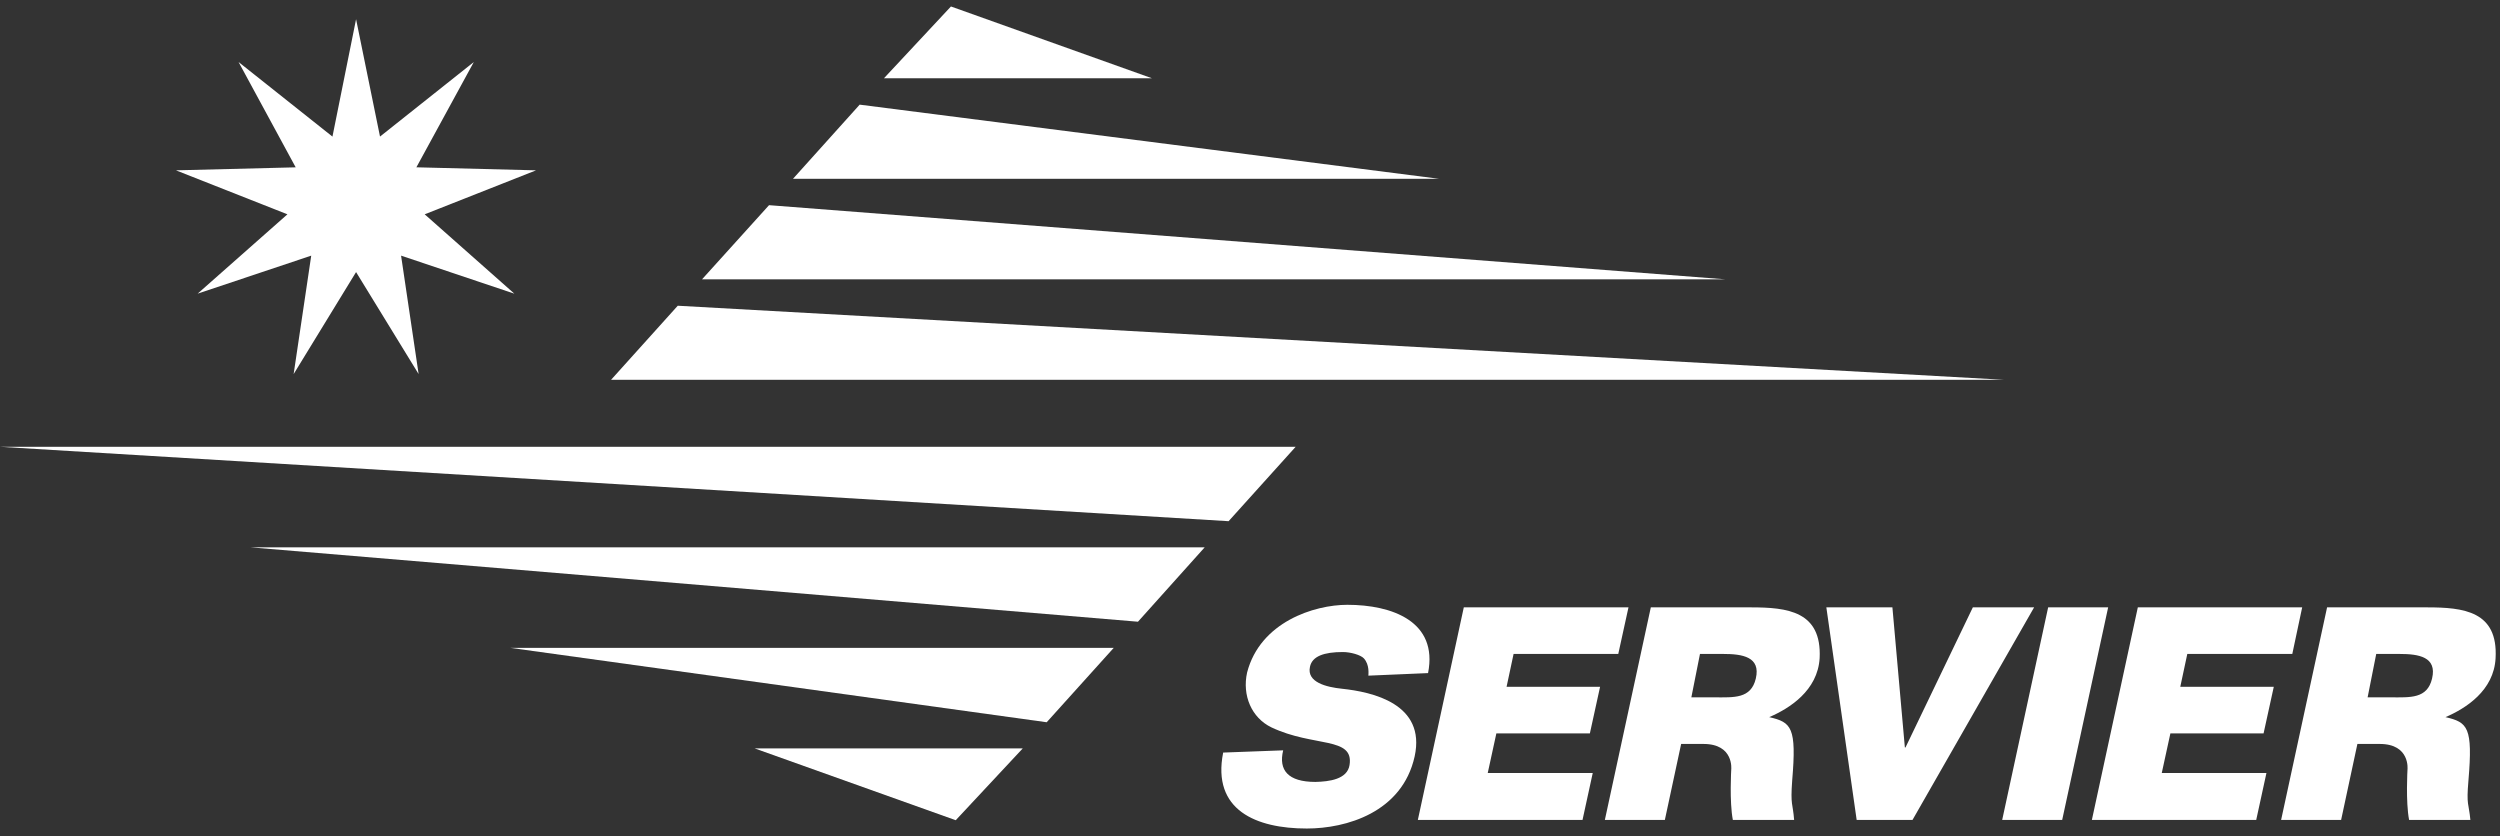 <svg width="269" height="90" viewBox="0 0 269 90" fill="none" xmlns="http://www.w3.org/2000/svg">
<rect x="0" y="0" width="269" height="90" fill="#333333" stroke="none"/>
<path d="M147.238 72.7C147.238 72.528 147.375 71.533 146.757 70.846C146.414 70.468 145.315 70.159 144.491 70.159C142.465 70.159 141.194 70.606 140.954 71.739C140.576 73.421 142.739 73.936 144.388 74.108C147.65 74.451 153.453 75.722 152.217 81.388C150.878 87.432 144.834 89.149 140.61 89.149C135.185 89.149 130.377 87.191 131.613 80.976L138.069 80.736C137.554 82.865 138.584 84.135 141.538 84.135C143.014 84.101 144.972 83.861 145.212 82.315C145.693 79.225 141.366 80.427 136.799 78.263C134.67 77.233 133.639 74.829 134.189 72.357C135.597 66.931 141.4 65.077 144.972 65.077C149.779 65.077 154.758 66.862 153.659 72.425L147.238 72.7Z" fill="white"/>
<path d="M152.561 88.222L157.505 65.352H175.225L174.126 70.365H162.862L162.107 73.902H172.168L171.07 78.916H161.008L160.081 83.174H171.379L170.28 88.222H152.561Z" fill="white"/>
<path d="M212.277 65.352H218.87L205.787 88.222H199.777L196.515 65.352H203.623L204.963 80.427H205.031L212.277 65.352Z" fill="white"/>
<path d="M215.436 88.222L220.381 65.352H226.837L221.892 88.222H215.436Z" fill="white"/>
<path d="M225.086 88.222L230.03 65.352H247.715L246.651 70.365H235.353L234.598 73.902H244.659L243.56 78.916H233.533L232.606 83.174H243.869L242.77 88.222H225.086Z" fill="white"/>
<path d="M190.368 77.164C192.772 77.714 193.322 78.263 192.841 83.964C192.635 86.745 192.909 86.367 193.047 88.222H186.454C186.076 86.264 186.282 82.796 186.282 82.796C186.282 82.796 186.591 80.049 183.294 80.049H180.891L179.139 88.222H172.683L177.628 65.352H188.377C192.326 65.352 196.034 65.764 195.794 70.811C195.588 74.314 192.532 76.237 190.368 77.164ZM184.496 75.035C186.557 75.035 188.411 75.207 188.926 73.009C189.475 70.674 187.484 70.365 185.423 70.365H182.917L181.989 75.035H184.496Z" fill="white"/>
<path d="M65.75 40.867H215.642L72.927 32.897L65.75 40.867Z" fill="white"/>
<path d="M75.537 30.057H185.664L82.748 22.077L75.537 30.057Z" fill="white"/>
<path d="M85.324 19.241H154.861L92.501 11.26L85.324 19.241Z" fill="white"/>
<path d="M95.111 8.424H123.956L102.322 0.697L95.111 8.424Z" fill="white"/>
<path d="M139.409 48.079H0.059L132.197 56.08L139.409 48.079Z" fill="white"/>
<path d="M129.622 58.896H26.981L122.445 66.897L129.622 58.896Z" fill="white"/>
<path d="M119.835 69.713H54.933L112.624 77.714L119.835 69.713Z" fill="white"/>
<path d="M110.048 80.529H81.203L102.837 88.256L110.048 80.529Z" fill="white"/>
<path d="M263.134 77.164C265.537 77.714 266.087 78.263 265.606 83.964C265.366 86.745 265.641 86.367 265.812 88.222H259.219C258.841 86.264 259.047 82.796 259.047 82.796C259.047 82.796 259.356 80.049 256.06 80.049H253.656L251.905 88.222H245.449L250.394 65.352H261.142C265.091 65.352 268.8 65.764 268.525 70.811C268.353 74.314 265.297 76.237 263.134 77.164ZM257.262 75.035C259.322 75.035 261.176 75.207 261.691 73.009C262.241 70.674 260.249 70.365 258.189 70.365H255.682L254.755 75.035H257.262Z" fill="white"/>
<path d="M38.313 2.068L35.772 14.698L25.669 6.673L31.816 18.005L18.932 18.328L30.927 23.06L21.267 31.596L33.488 27.507L31.596 40.25L38.313 29.275L45.044 40.25L43.155 27.507L55.346 31.6L45.696 23.06L57.681 18.328L44.803 18.002L50.984 6.673L40.889 14.695L38.313 2.068Z" fill="white"/>
</svg>
